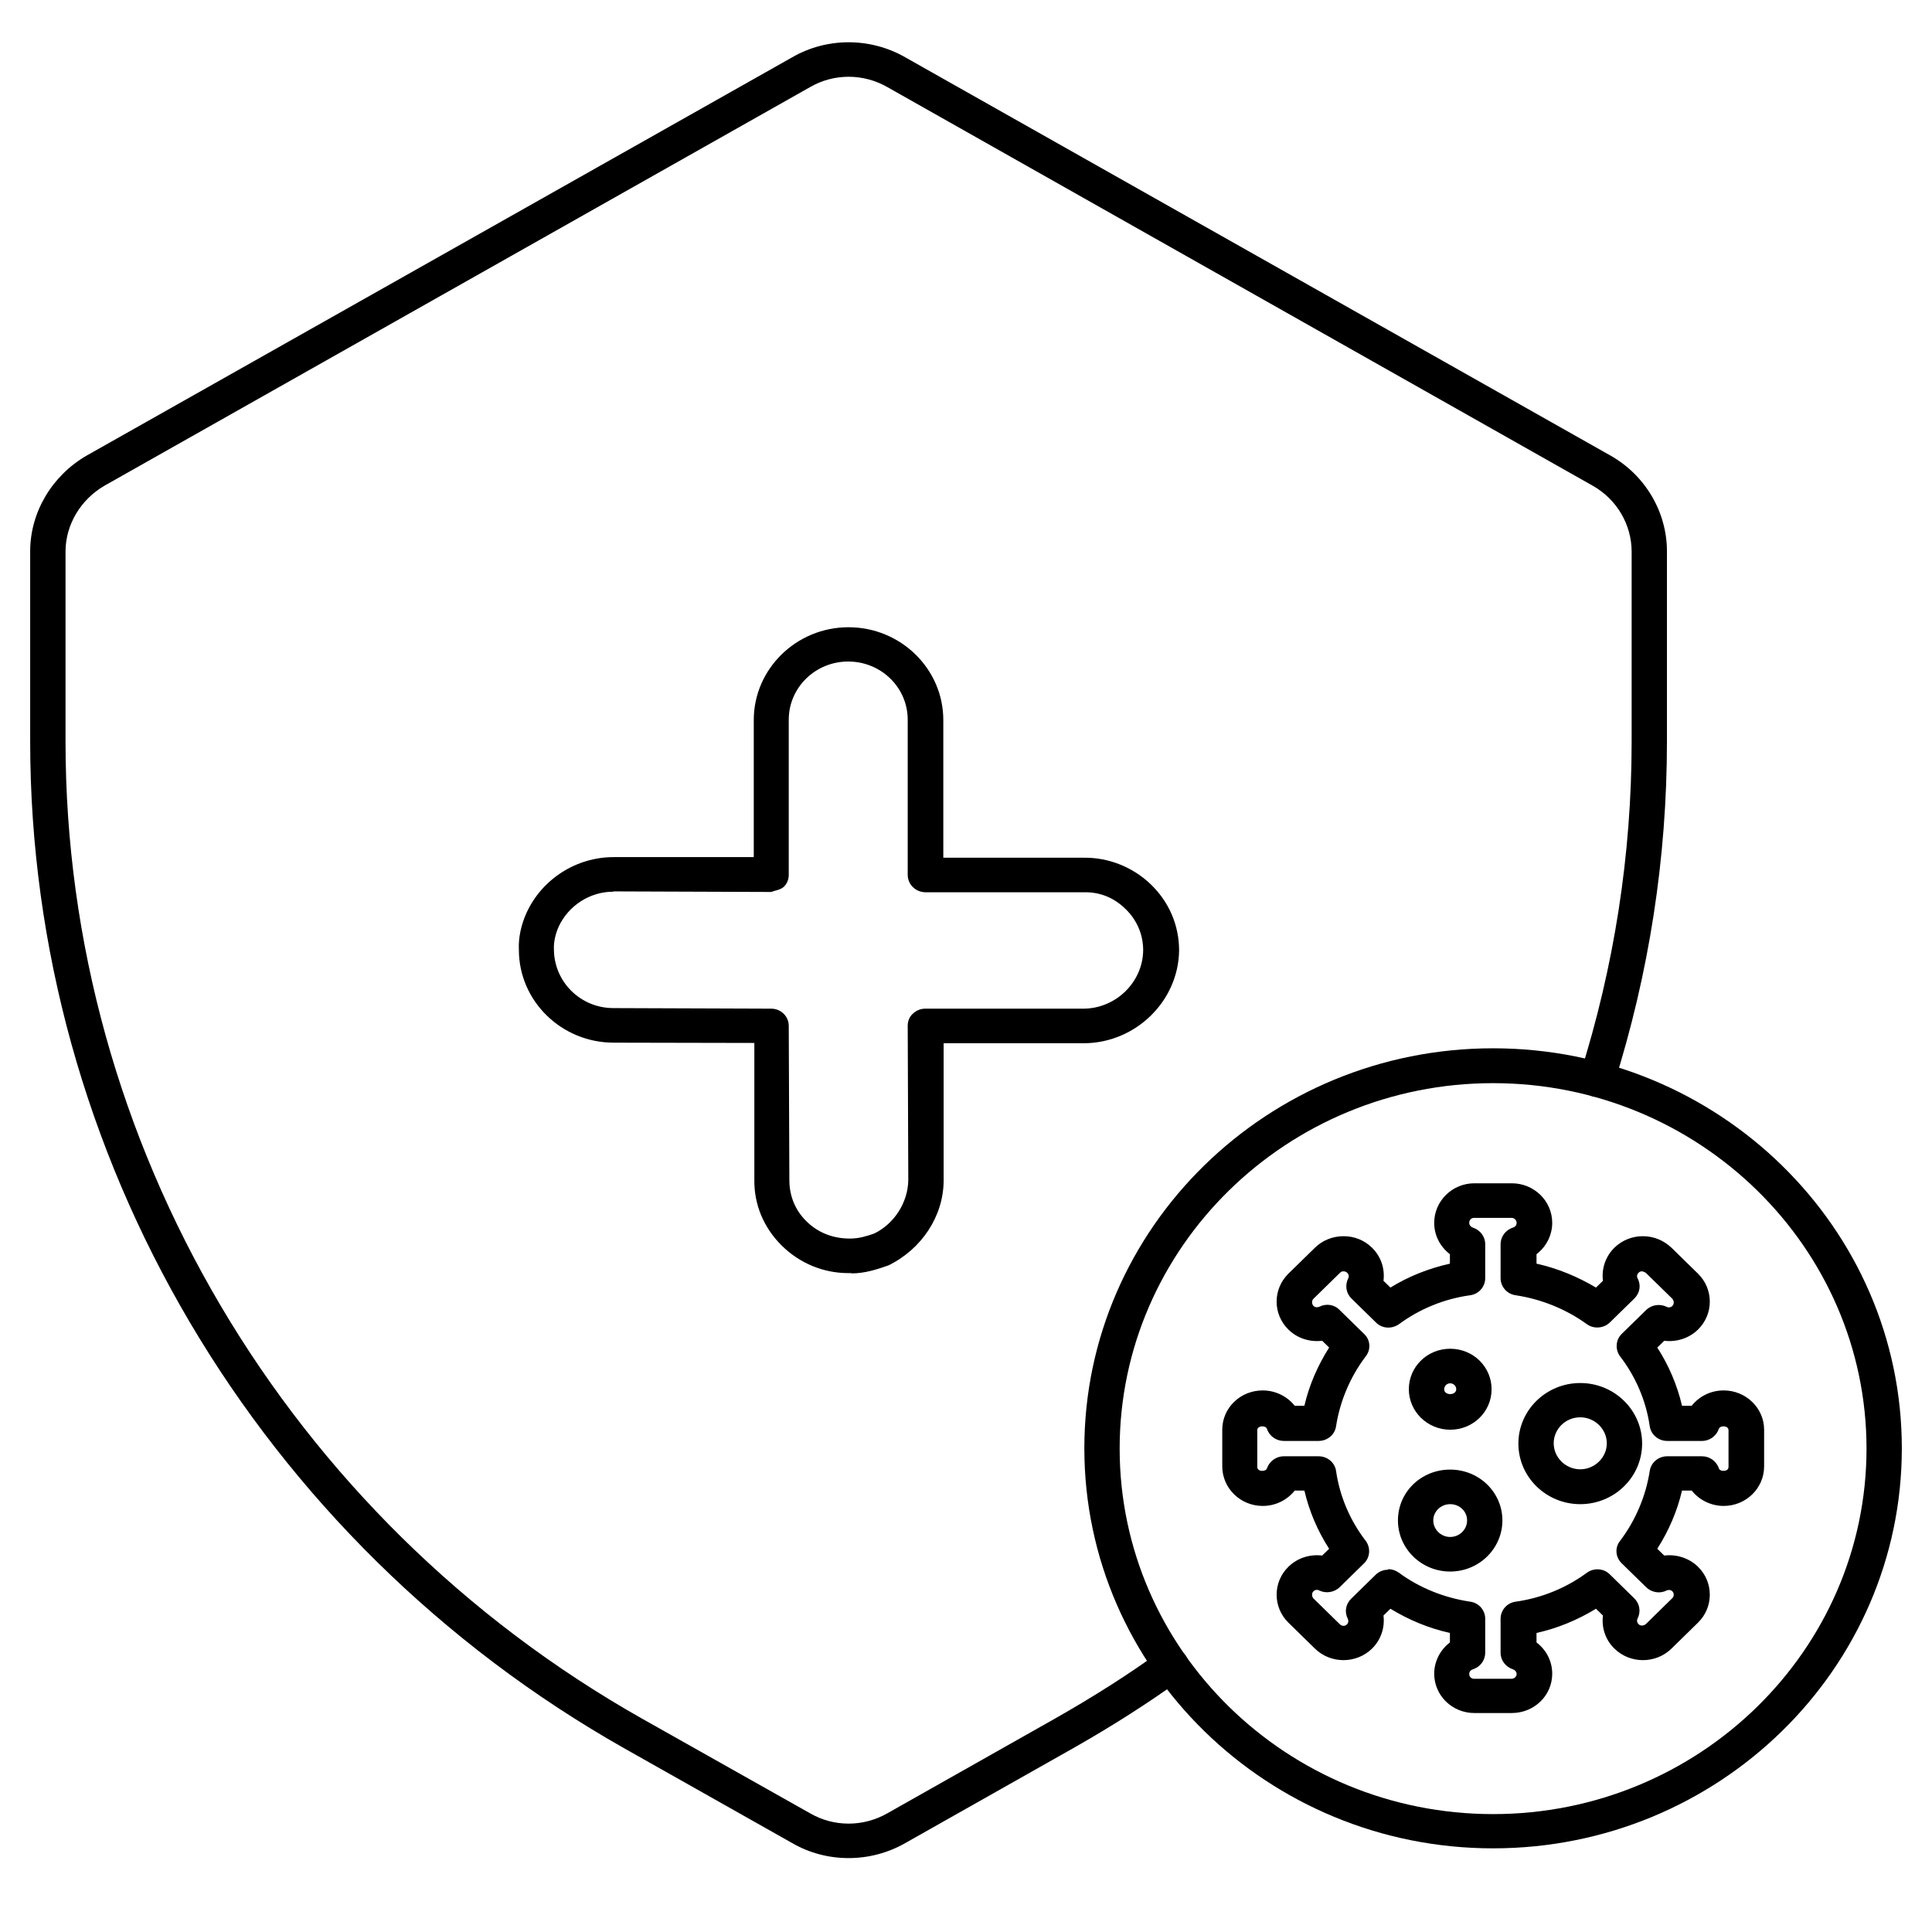 <svg width="47" height="47" viewBox="0 0 47 47" fill="none" xmlns="http://www.w3.org/2000/svg">
<path d="M36.777 41.673H35.866C35.323 41.673 34.89 41.242 34.89 40.717C34.89 40.416 35.037 40.135 35.272 39.956V39.725C34.758 39.611 34.273 39.409 33.825 39.136L33.656 39.301C33.693 39.589 33.597 39.891 33.377 40.106C32.995 40.48 32.371 40.48 31.989 40.106L31.343 39.474C30.961 39.1 30.961 38.489 31.343 38.115C31.563 37.9 31.864 37.806 32.165 37.842L32.334 37.677C32.055 37.246 31.849 36.764 31.732 36.261H31.497C31.313 36.491 31.034 36.635 30.718 36.635C30.175 36.635 29.734 36.204 29.734 35.672V34.781C29.734 34.249 30.175 33.825 30.718 33.825C31.027 33.825 31.313 33.968 31.497 34.198H31.732C31.849 33.695 32.055 33.221 32.334 32.782L32.165 32.617C31.864 32.653 31.563 32.56 31.343 32.344C30.961 31.97 30.961 31.359 31.343 30.985L31.989 30.353C32.172 30.173 32.422 30.073 32.687 30.073C32.951 30.073 33.193 30.173 33.377 30.353C33.597 30.569 33.693 30.863 33.656 31.158L33.825 31.323C34.266 31.05 34.758 30.856 35.272 30.741V30.511C35.037 30.331 34.89 30.058 34.89 29.749C34.89 29.217 35.33 28.786 35.866 28.786H36.777C37.321 28.786 37.761 29.217 37.761 29.749C37.761 30.051 37.614 30.331 37.379 30.511V30.741C37.893 30.856 38.378 31.057 38.826 31.323L38.995 31.158C38.958 30.87 39.054 30.569 39.274 30.353C39.458 30.173 39.707 30.073 39.964 30.073C40.229 30.073 40.471 30.173 40.662 30.353L41.308 30.985C41.69 31.359 41.69 31.97 41.308 32.344C41.088 32.56 40.779 32.653 40.486 32.617L40.317 32.782C40.596 33.214 40.801 33.695 40.919 34.198H41.154C41.337 33.968 41.617 33.825 41.932 33.825C42.476 33.825 42.916 34.256 42.916 34.781V35.672C42.916 36.204 42.476 36.635 41.932 36.635C41.624 36.635 41.337 36.491 41.154 36.261H40.919C40.801 36.764 40.596 37.239 40.317 37.677L40.486 37.842C40.779 37.806 41.088 37.9 41.308 38.115C41.69 38.489 41.69 39.1 41.308 39.474L40.662 40.106C40.28 40.48 39.656 40.48 39.274 40.106C39.054 39.891 38.958 39.596 38.995 39.301L38.826 39.136C38.378 39.409 37.893 39.611 37.379 39.725V39.956C37.614 40.135 37.761 40.408 37.761 40.717C37.761 41.249 37.321 41.673 36.777 41.673ZM33.773 38.173C33.862 38.173 33.95 38.202 34.031 38.259C34.537 38.633 35.139 38.87 35.764 38.964C35.977 38.992 36.131 39.172 36.131 39.38V40.207C36.131 40.387 36.013 40.552 35.83 40.61C35.786 40.624 35.742 40.66 35.742 40.725C35.742 40.789 35.793 40.84 35.859 40.84H36.77C36.836 40.84 36.895 40.789 36.895 40.725C36.895 40.667 36.85 40.624 36.806 40.61C36.63 40.552 36.505 40.394 36.505 40.207V39.38C36.505 39.172 36.66 38.992 36.873 38.964C37.497 38.877 38.099 38.633 38.606 38.259C38.775 38.137 39.017 38.151 39.164 38.302L39.759 38.885C39.891 39.014 39.92 39.208 39.839 39.373C39.817 39.409 39.817 39.467 39.861 39.51C39.906 39.56 39.986 39.553 40.038 39.51L40.684 38.877C40.728 38.834 40.728 38.755 40.684 38.712C40.64 38.669 40.581 38.676 40.544 38.691C40.383 38.777 40.177 38.741 40.045 38.611L39.45 38.029C39.296 37.878 39.281 37.648 39.413 37.483C39.788 36.987 40.038 36.398 40.133 35.787C40.163 35.578 40.346 35.427 40.559 35.427H41.404C41.587 35.427 41.756 35.542 41.815 35.722C41.844 35.808 42.05 35.808 42.05 35.686V34.795C42.05 34.673 41.844 34.673 41.815 34.759C41.756 34.931 41.594 35.054 41.404 35.054H40.559C40.346 35.054 40.163 34.903 40.133 34.694C40.045 34.083 39.795 33.494 39.413 32.998C39.289 32.833 39.303 32.596 39.45 32.452L40.045 31.87C40.177 31.74 40.383 31.711 40.544 31.791C40.581 31.812 40.647 31.812 40.684 31.769C40.728 31.726 40.728 31.647 40.684 31.596L40.038 30.964C40.038 30.964 39.972 30.928 39.95 30.928C39.928 30.928 39.891 30.928 39.861 30.964C39.817 31.007 39.817 31.065 39.839 31.101C39.928 31.266 39.891 31.46 39.759 31.589L39.164 32.171C39.017 32.315 38.775 32.337 38.606 32.215C38.099 31.848 37.497 31.604 36.873 31.51C36.66 31.481 36.505 31.302 36.505 31.093V30.267C36.505 30.087 36.623 29.922 36.806 29.864C36.85 29.85 36.895 29.814 36.895 29.749C36.895 29.685 36.843 29.627 36.77 29.627H35.859C35.793 29.627 35.742 29.677 35.742 29.749C35.742 29.807 35.786 29.85 35.83 29.864C36.006 29.922 36.131 30.08 36.131 30.267V31.093C36.131 31.302 35.977 31.481 35.764 31.51C35.139 31.596 34.537 31.841 34.031 32.215C33.854 32.337 33.619 32.322 33.472 32.171L32.877 31.589C32.745 31.46 32.716 31.266 32.797 31.101C32.819 31.065 32.819 31.007 32.775 30.964C32.745 30.935 32.709 30.928 32.687 30.928C32.664 30.928 32.628 30.928 32.598 30.964L31.952 31.596C31.908 31.64 31.908 31.719 31.952 31.769C31.996 31.812 32.055 31.805 32.092 31.791C32.261 31.704 32.459 31.733 32.591 31.87L33.186 32.452C33.34 32.596 33.355 32.833 33.223 32.998C32.848 33.494 32.598 34.083 32.503 34.694C32.474 34.903 32.29 35.054 32.077 35.054H31.233C31.049 35.054 30.88 34.939 30.821 34.759C30.792 34.673 30.586 34.673 30.586 34.795V35.686C30.586 35.808 30.792 35.808 30.821 35.722C30.88 35.55 31.042 35.427 31.233 35.427H32.077C32.29 35.427 32.474 35.578 32.503 35.787C32.591 36.398 32.841 36.987 33.223 37.483C33.347 37.648 33.333 37.886 33.186 38.029L32.591 38.611C32.459 38.741 32.253 38.77 32.092 38.691C32.055 38.669 31.996 38.669 31.952 38.712C31.908 38.755 31.908 38.834 31.952 38.885L32.598 39.517C32.642 39.56 32.723 39.567 32.767 39.517C32.811 39.474 32.804 39.416 32.789 39.38C32.701 39.215 32.738 39.021 32.87 38.892L33.465 38.31C33.546 38.23 33.656 38.187 33.766 38.187L33.773 38.173Z" fill="black"/>
<path d="M35.279 34.781C34.729 34.781 34.273 34.342 34.273 33.796C34.273 33.25 34.721 32.811 35.279 32.811C35.838 32.811 36.286 33.25 36.286 33.796C36.286 34.342 35.838 34.781 35.279 34.781ZM35.279 33.652C35.199 33.652 35.133 33.717 35.133 33.796C35.133 33.954 35.426 33.954 35.426 33.796C35.426 33.717 35.36 33.652 35.279 33.652Z" fill="black"/>
<path d="M35.278 38.231C34.581 38.231 34.008 37.677 34.008 36.987C34.008 36.297 34.573 35.751 35.278 35.751C35.983 35.751 36.549 36.304 36.549 36.987C36.549 37.67 35.983 38.231 35.278 38.231ZM35.278 36.592C35.051 36.592 34.867 36.772 34.867 36.987C34.867 37.203 35.051 37.39 35.278 37.39C35.506 37.39 35.69 37.21 35.69 36.987C35.69 36.764 35.506 36.592 35.278 36.592Z" fill="black"/>
<path d="M38.443 36.592C37.613 36.592 36.938 35.931 36.938 35.118C36.938 34.306 37.613 33.645 38.443 33.645C39.273 33.645 39.948 34.306 39.948 35.118C39.948 35.931 39.273 36.592 38.443 36.592ZM38.443 34.479C38.083 34.479 37.797 34.766 37.797 35.111C37.797 35.456 38.09 35.744 38.443 35.744C38.795 35.744 39.089 35.456 39.089 35.111C39.089 34.766 38.795 34.479 38.443 34.479Z" fill="black"/>
<path d="M36.322 44.965C30.844 44.965 26.379 40.602 26.379 35.233C26.379 29.864 30.837 25.502 36.322 25.502C41.808 25.502 46.266 29.864 46.266 35.233C46.266 40.602 41.808 44.965 36.322 44.965ZM36.322 26.35C31.314 26.35 27.238 30.339 27.238 35.24C27.238 40.142 31.314 44.132 36.322 44.132C41.331 44.132 45.407 40.142 45.407 35.24C45.407 30.339 41.331 26.35 36.322 26.35Z" fill="black"/>
<path d="M20.709 30.971C20.709 30.971 20.657 30.971 20.635 30.971C20.033 30.971 19.453 30.734 19.012 30.296C18.579 29.864 18.344 29.304 18.351 28.707V25.372L14.929 25.365C13.659 25.365 12.623 24.352 12.623 23.108C12.608 22.82 12.675 22.497 12.814 22.195C13.196 21.376 14.026 20.851 14.929 20.851H18.337V17.516C18.337 16.273 19.372 15.259 20.642 15.259C21.913 15.259 22.948 16.273 22.948 17.516V20.866H26.371C26.958 20.858 27.553 21.088 27.994 21.512C28.442 21.944 28.684 22.512 28.684 23.122C28.669 24.352 27.634 25.365 26.385 25.379H22.956V28.714C22.956 29.584 22.42 30.389 21.612 30.784C21.325 30.885 21.032 30.978 20.716 30.978L20.709 30.971ZM14.922 21.692C14.356 21.692 13.835 22.023 13.592 22.54C13.512 22.72 13.468 22.914 13.475 23.087C13.475 23.884 14.121 24.524 14.922 24.524L18.762 24.538C18.997 24.538 19.188 24.725 19.188 24.955L19.203 28.714C19.203 29.088 19.343 29.44 19.614 29.706C19.901 29.994 20.283 30.137 20.694 30.13C20.892 30.13 21.083 30.073 21.267 30.008C21.744 29.778 22.089 29.261 22.096 28.707L22.082 24.955C22.082 24.84 22.126 24.732 22.207 24.66C22.288 24.581 22.398 24.538 22.508 24.538H26.363C27.149 24.531 27.803 23.892 27.81 23.115C27.81 22.734 27.656 22.375 27.377 22.109C27.105 21.843 26.767 21.699 26.371 21.706H22.515C22.28 21.706 22.082 21.52 22.082 21.282V17.509C22.082 16.726 21.436 16.093 20.635 16.093C19.835 16.093 19.188 16.726 19.188 17.509V21.282C19.188 21.397 19.144 21.505 19.064 21.577C18.983 21.649 18.851 21.663 18.762 21.699L14.922 21.685V21.692Z" fill="black"/>
<path d="M20.643 45.202C20.166 45.202 19.689 45.08 19.27 44.836L15.194 42.536C6.272 37.49 0.734 28.103 0.734 18.034V13.412C0.734 12.463 1.263 11.572 2.108 11.083L19.27 1.395C20.114 0.906 21.172 0.906 22.024 1.395L39.179 11.083C40.031 11.565 40.552 12.463 40.552 13.412V18.034C40.552 20.873 40.119 23.676 39.26 26.386C39.186 26.608 38.951 26.731 38.724 26.666C38.496 26.594 38.371 26.364 38.437 26.141C39.267 23.518 39.693 20.794 39.693 18.041V13.419C39.693 12.765 39.333 12.147 38.746 11.816L21.591 2.121C21.003 1.783 20.283 1.783 19.703 2.121L2.541 11.816C1.961 12.154 1.594 12.765 1.594 13.419V18.041C1.594 27.809 6.969 36.922 15.62 41.81L19.703 44.11C20.283 44.448 21.003 44.448 21.591 44.11L25.674 41.803C26.621 41.264 27.458 40.732 28.229 40.171C28.42 40.035 28.685 40.071 28.832 40.258C28.971 40.444 28.934 40.71 28.743 40.847C27.943 41.422 27.084 41.975 26.107 42.529L22.024 44.836C21.598 45.08 21.121 45.202 20.643 45.202Z" fill="black"/>
</svg>
